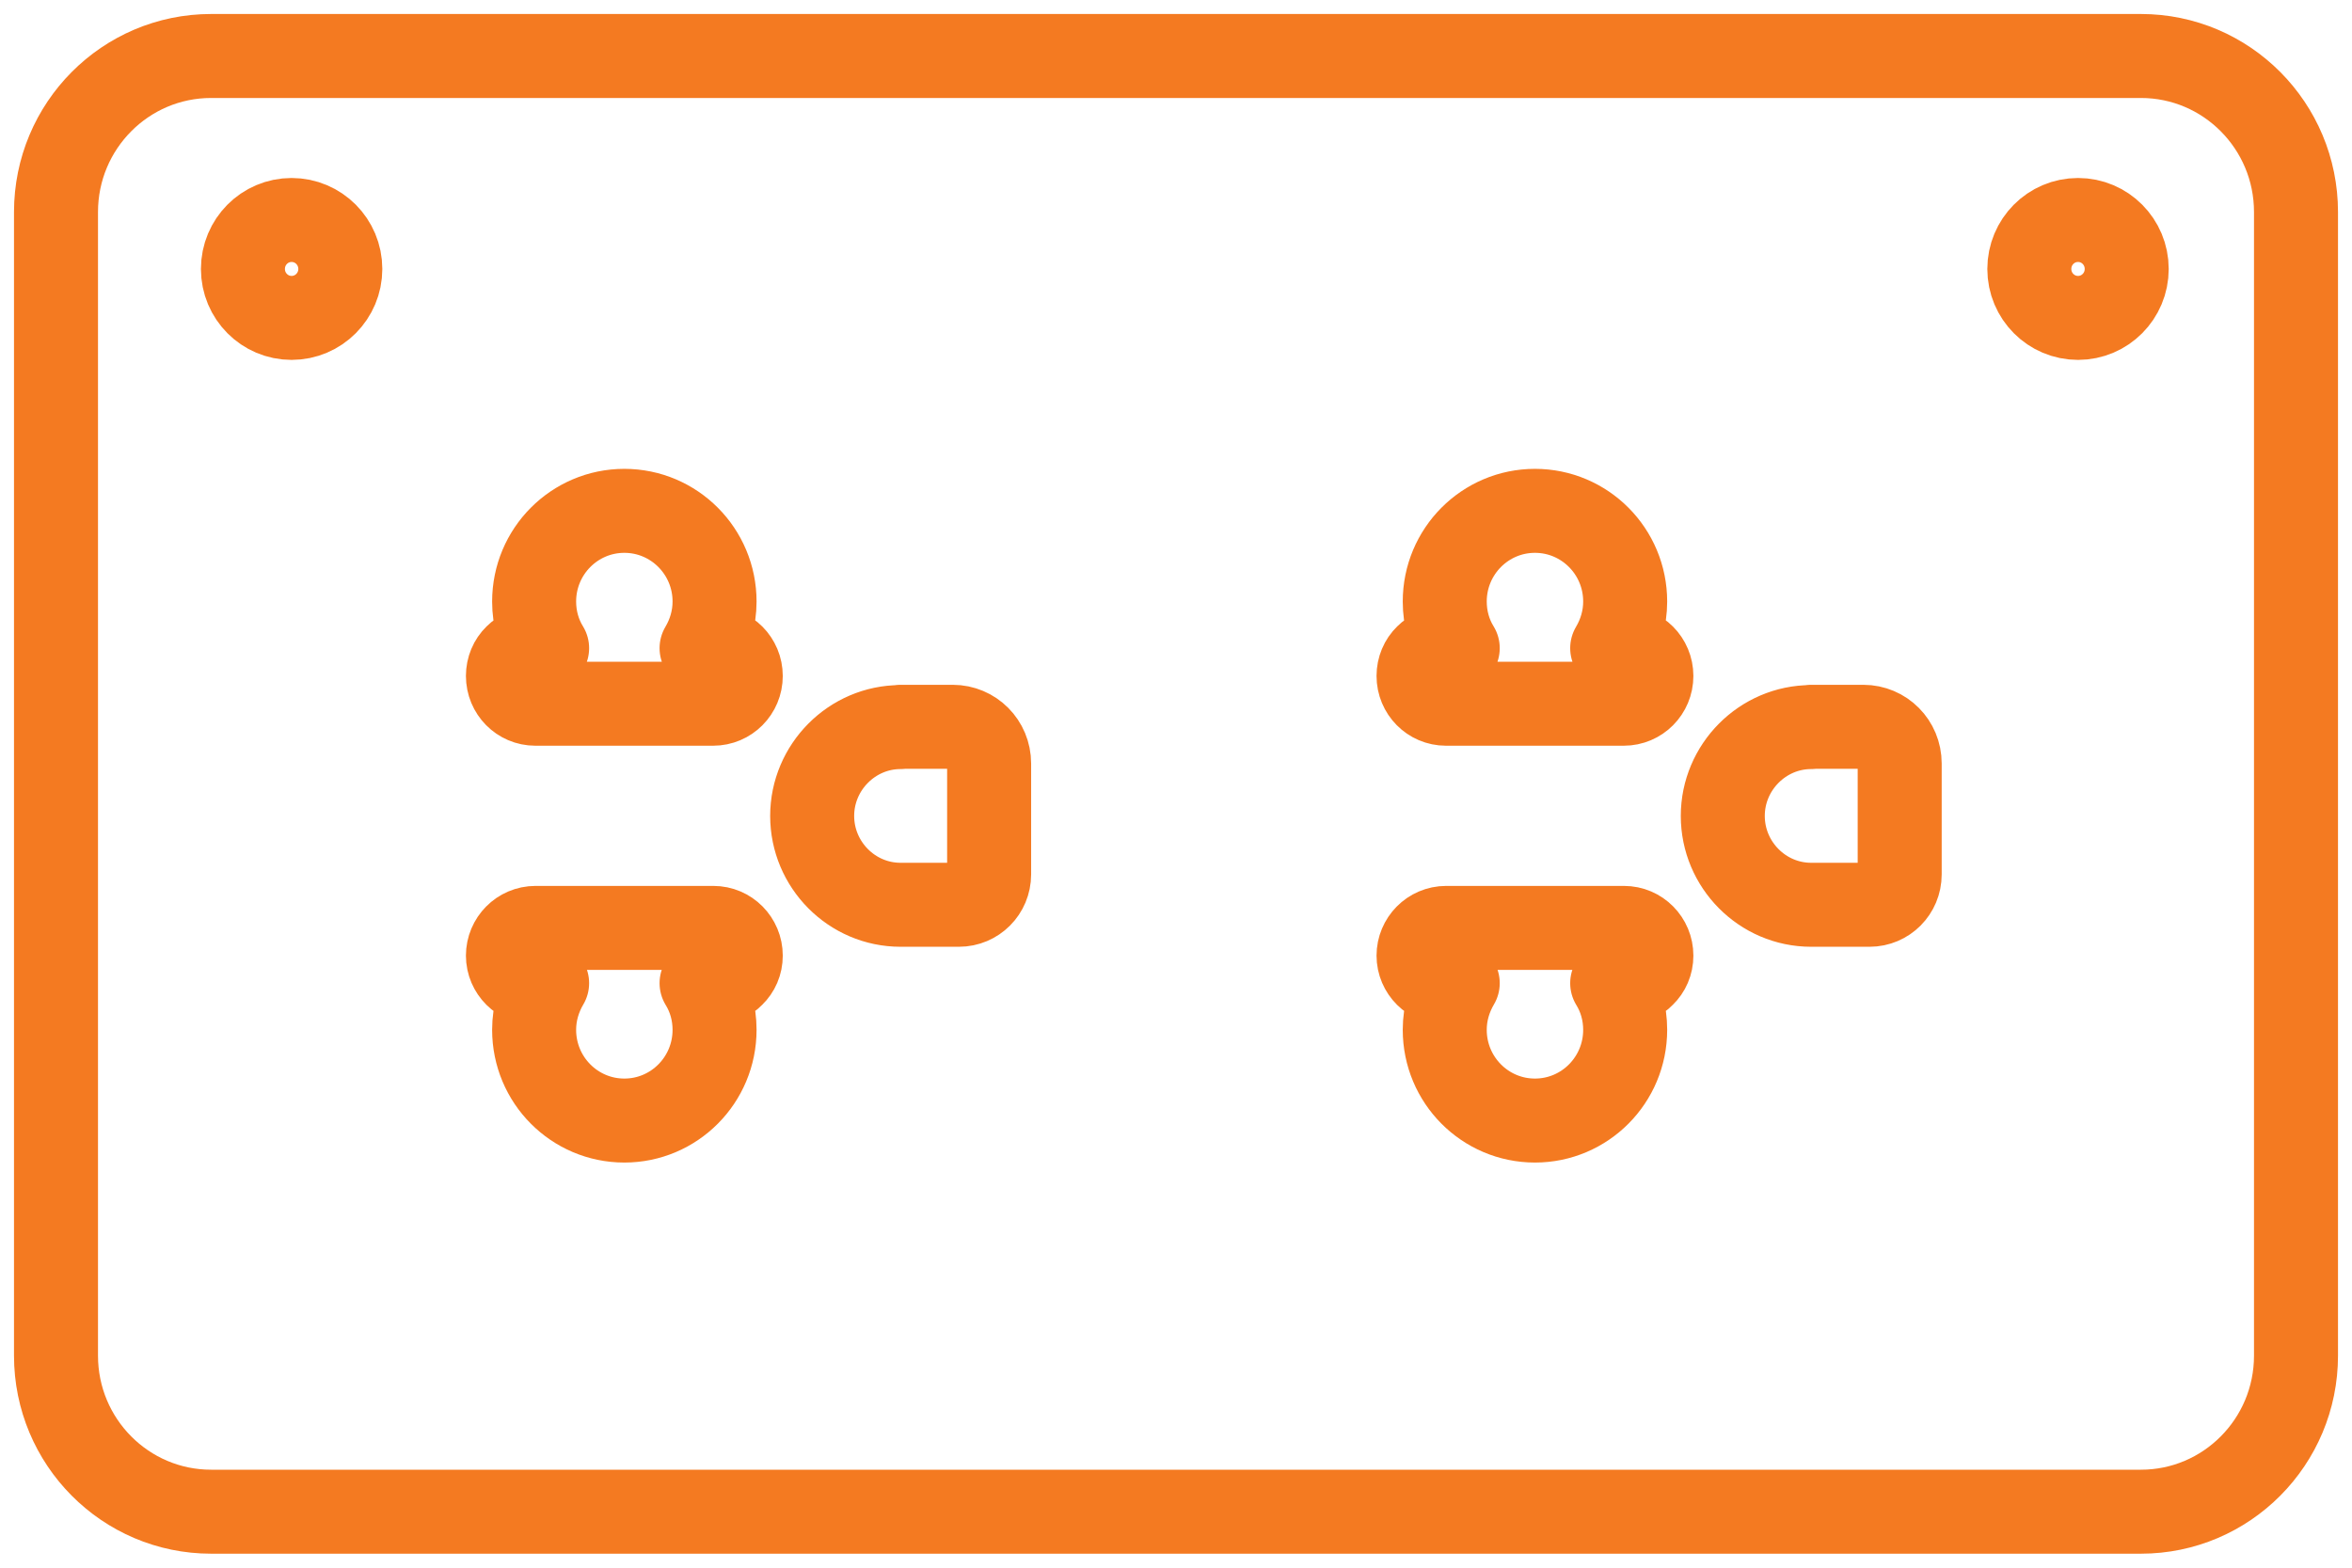 <svg width="42" height="28" viewBox="0 0 42 28" fill="none" xmlns="http://www.w3.org/2000/svg">
<path d="M16.081 12.981H17.012C17.373 12.981 17.663 13.273 17.663 13.636V15.618C17.663 15.918 17.422 16.16 17.124 16.16H16.081C15.211 16.16 14.503 15.444 14.503 14.573C14.503 13.702 15.215 12.986 16.081 12.986M32.342 12.981H33.273C33.634 12.981 33.923 13.273 33.923 13.636V15.618C33.923 15.918 33.683 16.16 33.385 16.16H32.342C31.472 16.16 30.764 15.444 30.764 14.573C30.764 13.702 31.476 12.986 32.342 12.986M3.77 1H38.23C39.76 1 41 2.248 41 3.787V24.213C41 25.752 39.76 27 38.23 27H3.77C2.24 27 1 25.752 1 24.213V3.787C1 2.248 2.24 1 3.77 1ZM9.77 17.56H9.563C9.294 17.56 9.07 17.339 9.07 17.068C9.07 16.797 9.29 16.573 9.563 16.573H12.739C13.008 16.573 13.228 16.793 13.228 17.068C13.228 17.206 13.174 17.326 13.083 17.414C12.996 17.506 12.872 17.56 12.739 17.56H12.528C12.677 17.802 12.76 18.089 12.76 18.393C12.76 19.289 12.039 20.014 11.149 20.014C10.259 20.014 9.538 19.289 9.538 18.393C9.538 18.089 9.625 17.806 9.77 17.56ZM12.528 11.577H12.735C13.008 11.577 13.228 11.798 13.228 12.073C13.228 12.348 13.008 12.569 12.735 12.569H9.559C9.29 12.569 9.07 12.348 9.07 12.073C9.07 11.936 9.124 11.811 9.215 11.723C9.302 11.636 9.427 11.577 9.559 11.577H9.77C9.621 11.336 9.538 11.048 9.538 10.744C9.538 9.849 10.259 9.124 11.149 9.124C12.039 9.124 12.76 9.849 12.76 10.744C12.76 11.048 12.673 11.332 12.528 11.577ZM26.031 17.56H25.824C25.555 17.56 25.331 17.339 25.331 17.068C25.331 16.797 25.551 16.573 25.824 16.573H29C29.269 16.573 29.489 16.793 29.489 17.068C29.489 17.206 29.435 17.326 29.344 17.414C29.257 17.506 29.133 17.56 29 17.56H28.789C28.938 17.802 29.021 18.089 29.021 18.393C29.021 19.289 28.3 20.014 27.41 20.014C26.52 20.014 25.799 19.289 25.799 18.393C25.799 18.089 25.886 17.806 26.031 17.56ZM28.789 11.577H28.996C29.269 11.577 29.489 11.798 29.489 12.073C29.489 12.348 29.269 12.569 28.996 12.569H25.82C25.551 12.569 25.331 12.348 25.331 12.073C25.331 11.936 25.385 11.811 25.476 11.723C25.563 11.636 25.687 11.577 25.82 11.577H26.031C25.882 11.336 25.799 11.048 25.799 10.744C25.799 9.849 26.52 9.124 27.41 9.124C28.3 9.124 29.021 9.849 29.021 10.744C29.021 11.048 28.934 11.332 28.789 11.577ZM6.077 4.804C6.077 5.287 5.687 5.678 5.207 5.678C4.727 5.678 4.338 5.287 4.338 4.804C4.338 4.32 4.727 3.929 5.207 3.929C5.687 3.929 6.077 4.32 6.077 4.804ZM37.977 4.804C37.977 5.287 37.588 5.678 37.108 5.678C36.627 5.678 36.238 5.287 36.238 4.804C36.238 4.32 36.627 3.929 37.108 3.929C37.588 3.929 37.977 4.32 37.977 4.804Z" stroke="#F47A21" stroke-width="1.5" stroke-linecap="round" stroke-linejoin="round"/>
</svg>
